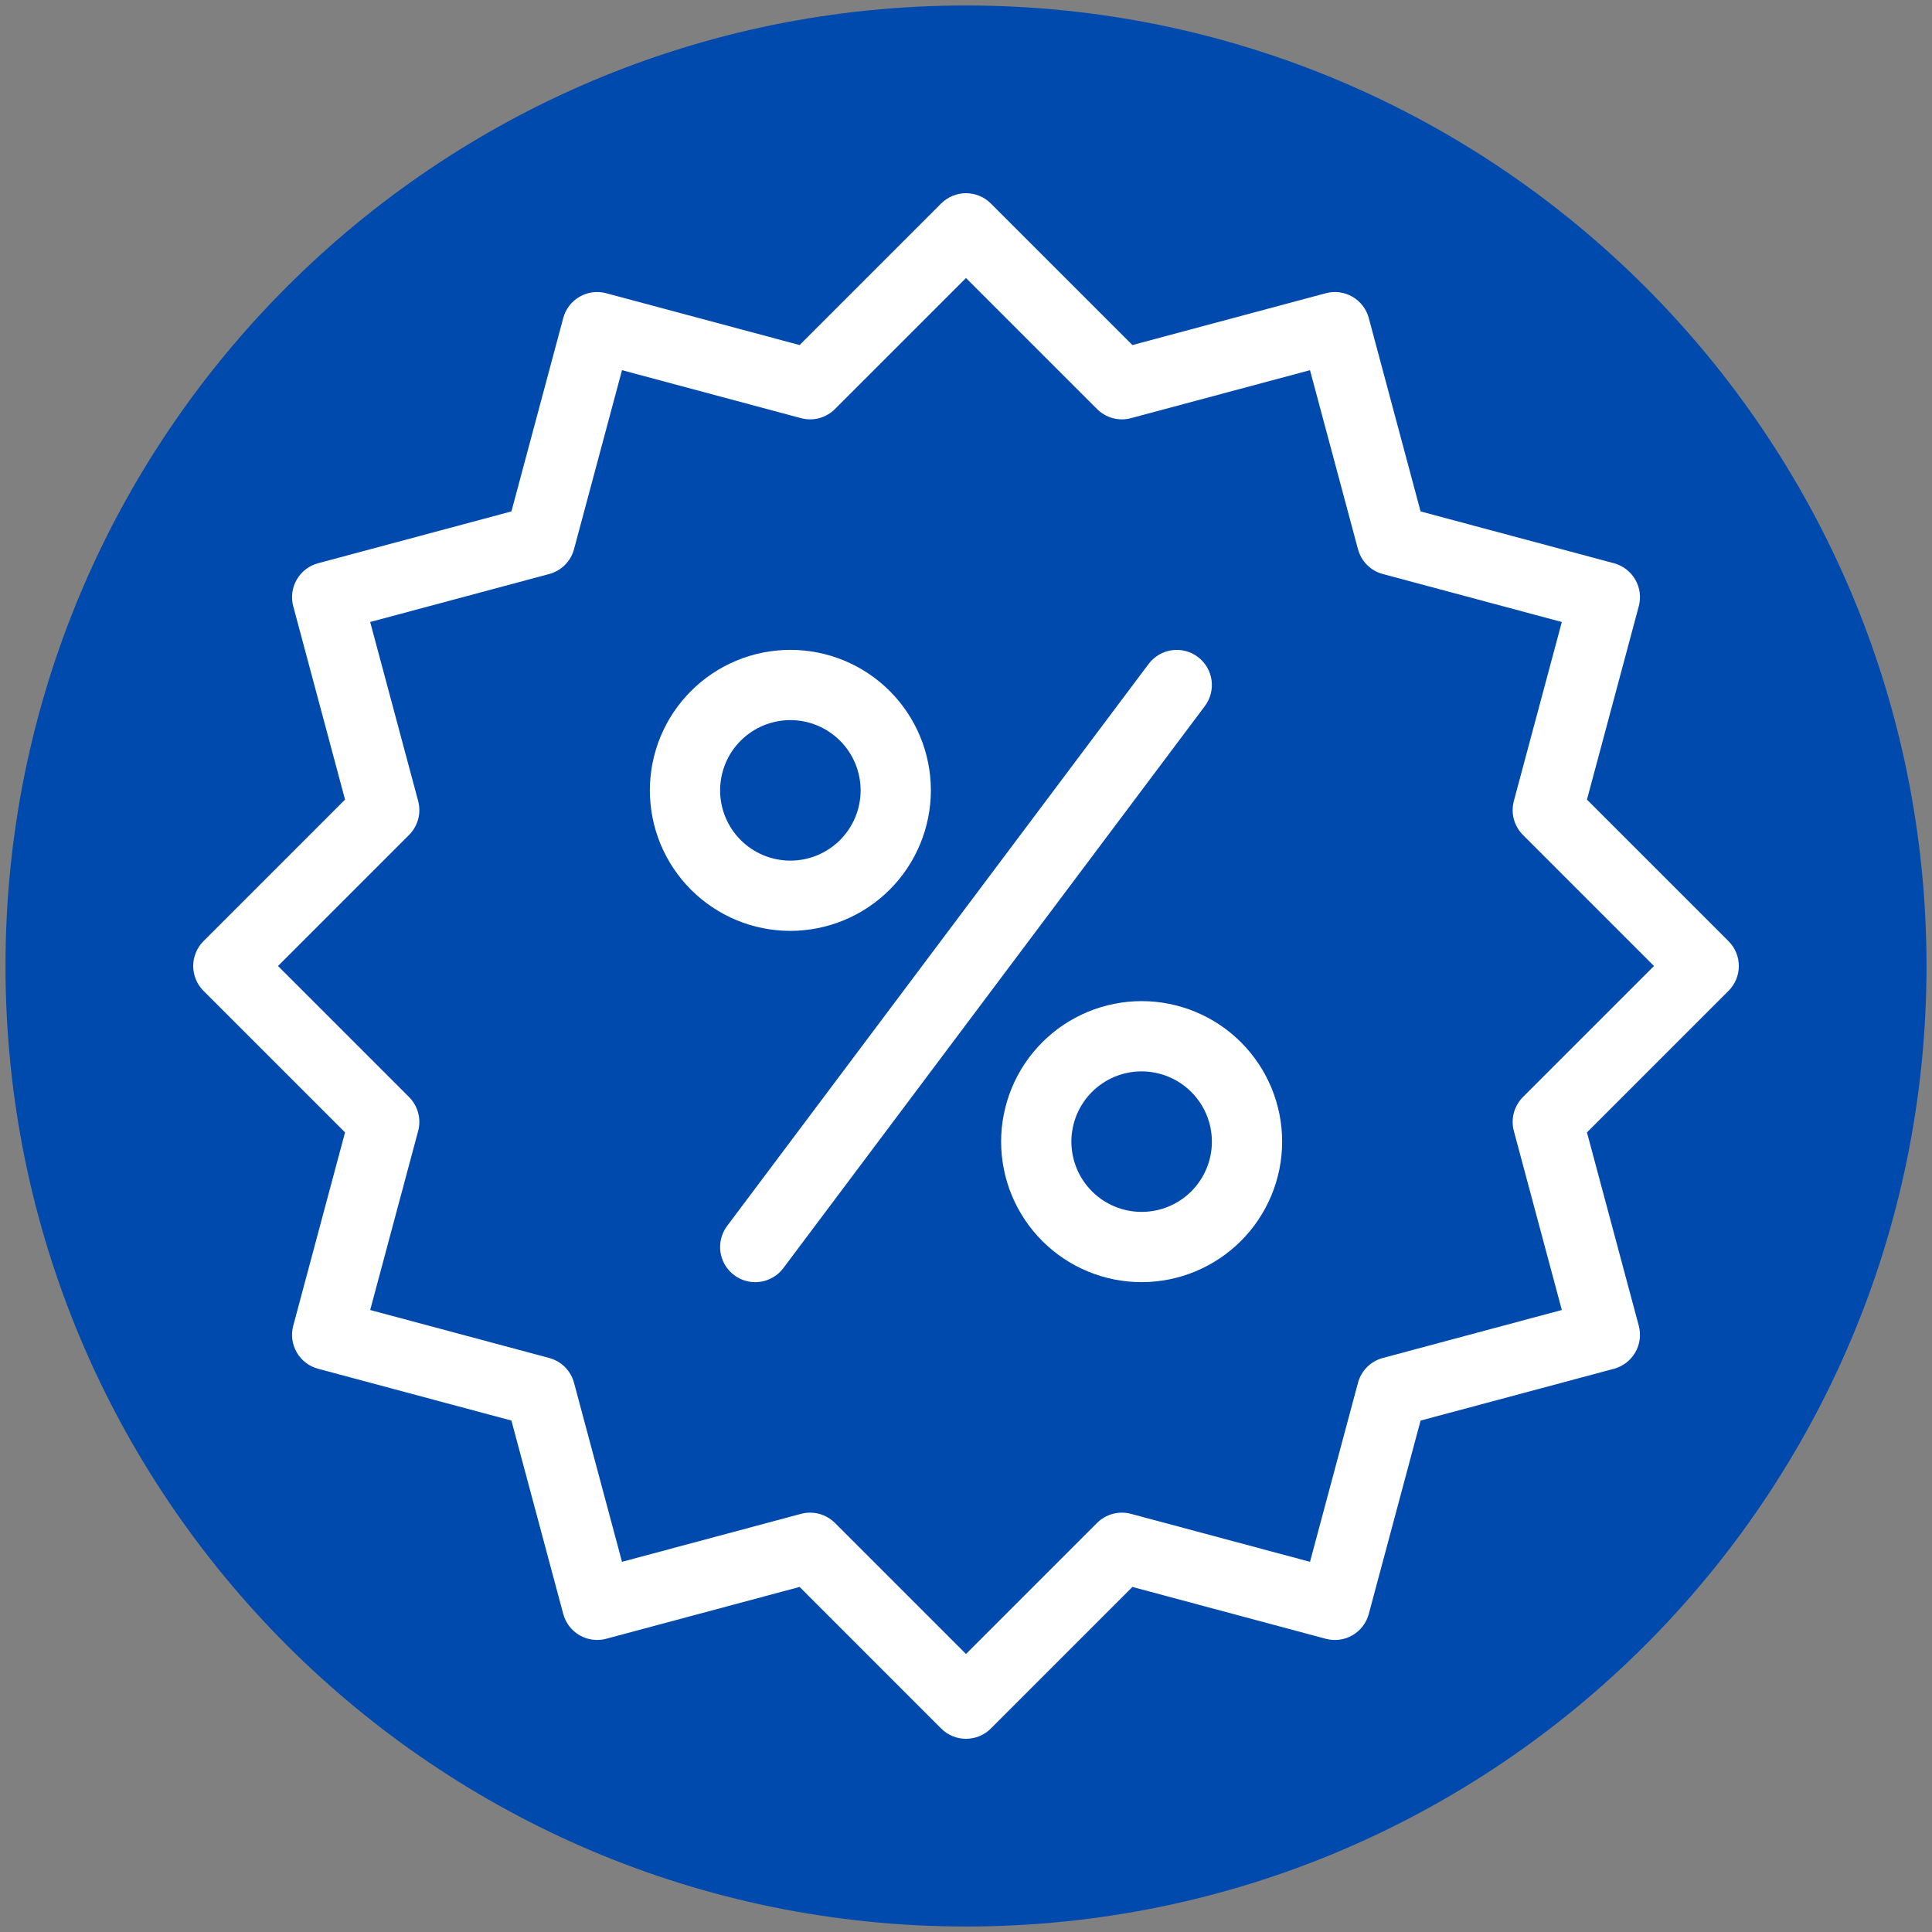<svg xmlns="http://www.w3.org/2000/svg" xmlns:xlink="http://www.w3.org/1999/xlink" width="500" viewBox="0 0 375 375" height="500" preserveAspectRatio="xMidYMid meet"><rect x="0" y="0" width="375" height="375" fill="#808080" stroke="none"/><defs><clipPath id="927ac3ee54"><path d="M 1.066 1.066 L 373.934 1.066 L 373.934 373.934 L 1.066 373.934 Z M 1.066 1.066 " clip-rule="nonzero"></path></clipPath><clipPath id="5ee3d752e2"><path d="M 187.5 1.066 C 84.535 1.066 1.066 84.535 1.066 187.5 C 1.066 290.465 84.535 373.934 187.5 373.934 C 290.465 373.934 373.934 290.465 373.934 187.5 C 373.934 84.535 290.465 1.066 187.5 1.066 Z M 187.5 1.066 " clip-rule="nonzero"></path></clipPath><clipPath id="b6636c7112"><path d="M 37.5 37.5 L 337.5 37.5 L 337.5 337.5 L 37.5 337.5 Z M 37.5 37.5 " clip-rule="nonzero"></path></clipPath></defs><g clip-path="url(#927ac3ee54)"><g clip-path="url(#5ee3d752e2)"><path fill="#004aad" d="M 1.066 1.066 L 373.934 1.066 L 373.934 373.934 L 1.066 373.934 Z M 1.066 1.066 " fill-opacity="1" fill-rule="nonzero"></path></g></g><g clip-path="url(#b6636c7112)"><path fill="#ffffff" d="M 187.5 337.5 C 186.594 337.5 185.727 337.328 184.891 336.98 C 184.055 336.637 183.316 336.145 182.68 335.504 L 155.203 308.023 L 117.672 318.082 C 117.238 318.199 116.801 318.273 116.352 318.301 C 115.906 318.332 115.461 318.316 115.016 318.258 C 114.574 318.199 114.141 318.102 113.715 317.957 C 113.293 317.812 112.887 317.629 112.496 317.406 C 112.109 317.18 111.746 316.922 111.41 316.625 C 111.074 316.332 110.77 316.004 110.496 315.648 C 110.227 315.293 109.988 314.914 109.793 314.512 C 109.594 314.113 109.438 313.695 109.324 313.262 L 99.266 275.73 L 61.738 265.676 C 61.305 265.559 60.887 265.402 60.484 265.203 C 60.086 265.008 59.707 264.773 59.352 264.5 C 58.996 264.227 58.672 263.922 58.375 263.586 C 58.082 263.25 57.82 262.887 57.598 262.5 C 57.375 262.113 57.191 261.707 57.047 261.281 C 56.902 260.859 56.801 260.426 56.742 259.98 C 56.684 259.535 56.668 259.09 56.699 258.645 C 56.727 258.199 56.801 257.758 56.918 257.328 L 66.973 219.797 L 39.496 192.32 C 39.18 192.004 38.898 191.66 38.648 191.285 C 38.398 190.914 38.188 190.52 38.02 190.109 C 37.848 189.695 37.719 189.27 37.629 188.828 C 37.543 188.391 37.5 187.945 37.5 187.5 C 37.5 187.051 37.543 186.609 37.629 186.168 C 37.719 185.73 37.848 185.305 38.02 184.891 C 38.188 184.477 38.398 184.082 38.648 183.711 C 38.898 183.34 39.18 182.996 39.496 182.68 L 66.973 155.199 L 56.918 117.672 C 56.801 117.242 56.727 116.801 56.699 116.355 C 56.668 115.91 56.684 115.465 56.742 115.02 C 56.801 114.574 56.902 114.141 57.047 113.719 C 57.191 113.293 57.375 112.887 57.598 112.5 C 57.82 112.113 58.082 111.75 58.375 111.414 C 58.672 111.078 58.996 110.773 59.352 110.5 C 59.707 110.227 60.086 109.992 60.484 109.797 C 60.887 109.598 61.305 109.441 61.738 109.324 L 99.266 99.266 L 109.324 61.738 C 109.438 61.305 109.598 60.887 109.793 60.484 C 109.992 60.082 110.227 59.703 110.5 59.348 C 110.77 58.992 111.074 58.668 111.41 58.371 C 111.75 58.078 112.109 57.816 112.5 57.594 C 112.887 57.371 113.293 57.188 113.715 57.043 C 114.141 56.898 114.574 56.797 115.02 56.738 C 115.461 56.68 115.906 56.668 116.355 56.695 C 116.801 56.727 117.242 56.801 117.672 56.918 L 155.203 66.973 L 182.68 39.496 C 182.996 39.18 183.34 38.898 183.715 38.648 C 184.086 38.398 184.48 38.188 184.891 38.02 C 185.305 37.848 185.73 37.719 186.172 37.629 C 186.609 37.543 187.055 37.5 187.5 37.5 C 187.949 37.5 188.391 37.543 188.832 37.629 C 189.27 37.719 189.695 37.848 190.109 38.02 C 190.523 38.188 190.918 38.398 191.289 38.648 C 191.66 38.898 192.004 39.18 192.32 39.496 L 219.801 66.973 L 257.328 56.918 C 257.762 56.801 258.199 56.727 258.648 56.695 C 259.094 56.668 259.539 56.68 259.984 56.738 C 260.43 56.797 260.863 56.898 261.285 57.043 C 261.711 57.188 262.117 57.371 262.504 57.594 C 262.891 57.816 263.254 58.078 263.59 58.375 C 263.926 58.668 264.23 58.992 264.504 59.348 C 264.777 59.703 265.012 60.082 265.207 60.484 C 265.406 60.887 265.562 61.305 265.68 61.738 L 275.734 99.266 L 313.266 109.324 C 313.699 109.441 314.117 109.598 314.516 109.797 C 314.918 109.992 315.297 110.227 315.652 110.5 C 316.008 110.773 316.332 111.078 316.625 111.414 C 316.922 111.75 317.18 112.113 317.406 112.5 C 317.629 112.887 317.812 113.293 317.957 113.719 C 318.102 114.141 318.203 114.574 318.262 115.02 C 318.32 115.465 318.332 115.91 318.305 116.355 C 318.273 116.801 318.203 117.242 318.086 117.672 L 308.027 155.203 L 335.508 182.68 C 335.824 182.996 336.105 183.34 336.355 183.715 C 336.602 184.086 336.812 184.48 336.984 184.891 C 337.156 185.305 337.285 185.73 337.375 186.172 C 337.461 186.609 337.504 187.055 337.504 187.5 C 337.504 187.949 337.461 188.391 337.375 188.832 C 337.285 189.27 337.156 189.695 336.984 190.109 C 336.812 190.523 336.602 190.918 336.355 191.289 C 336.105 191.66 335.824 192.004 335.508 192.32 L 308.027 219.801 L 318.086 257.328 C 318.203 257.762 318.273 258.199 318.305 258.648 C 318.332 259.094 318.32 259.539 318.262 259.984 C 318.203 260.426 318.102 260.859 317.957 261.285 C 317.812 261.707 317.629 262.113 317.406 262.504 C 317.18 262.891 316.922 263.25 316.625 263.59 C 316.332 263.926 316.008 264.23 315.652 264.5 C 315.297 264.773 314.918 265.008 314.516 265.207 C 314.117 265.406 313.699 265.562 313.266 265.68 L 275.734 275.734 L 265.68 313.266 C 265.562 313.699 265.406 314.117 265.207 314.516 C 265.012 314.918 264.777 315.297 264.504 315.652 C 264.23 316.008 263.926 316.332 263.59 316.629 C 263.254 316.926 262.891 317.184 262.504 317.406 C 262.117 317.633 261.711 317.816 261.285 317.961 C 260.863 318.102 260.426 318.203 259.984 318.262 C 259.539 318.32 259.094 318.336 258.648 318.305 C 258.199 318.277 257.762 318.203 257.328 318.086 L 219.801 308.027 L 192.32 335.508 C 191.684 336.145 190.945 336.641 190.109 336.984 C 189.273 337.328 188.402 337.5 187.5 337.5 Z M 157.242 293.605 C 158.145 293.605 159.016 293.777 159.852 294.125 C 160.684 294.469 161.422 294.961 162.062 295.602 L 187.5 321.039 L 212.938 295.602 C 213.363 295.18 213.832 294.816 214.352 294.52 C 214.867 294.219 215.418 293.992 215.996 293.836 C 216.574 293.684 217.16 293.605 217.758 293.605 C 218.359 293.605 218.945 293.684 219.523 293.836 L 254.27 303.148 L 263.582 268.402 C 263.738 267.824 263.965 267.277 264.262 266.758 C 264.562 266.238 264.922 265.77 265.344 265.344 C 265.77 264.922 266.238 264.562 266.758 264.262 C 267.277 263.965 267.824 263.738 268.402 263.582 L 303.148 254.27 L 293.836 219.523 C 293.684 218.945 293.605 218.359 293.605 217.758 C 293.605 217.16 293.68 216.574 293.836 215.996 C 293.992 215.418 294.219 214.867 294.52 214.352 C 294.816 213.832 295.18 213.363 295.602 212.938 L 321.039 187.5 L 295.602 162.062 C 295.18 161.637 294.816 161.168 294.52 160.648 C 294.219 160.133 293.992 159.582 293.836 159.004 C 293.68 158.426 293.605 157.84 293.605 157.242 C 293.605 156.641 293.684 156.055 293.836 155.477 L 303.148 120.73 L 268.402 111.418 C 267.824 111.262 267.277 111.035 266.758 110.738 C 266.238 110.438 265.77 110.078 265.344 109.656 C 264.922 109.23 264.562 108.762 264.262 108.242 C 263.965 107.723 263.738 107.176 263.582 106.598 L 254.27 71.852 L 219.523 81.164 C 218.945 81.316 218.359 81.395 217.758 81.395 C 217.16 81.395 216.574 81.32 215.996 81.164 C 215.418 81.008 214.867 80.781 214.352 80.48 C 213.832 80.184 213.363 79.82 212.938 79.398 L 187.5 53.961 L 162.062 79.398 C 161.637 79.82 161.168 80.184 160.648 80.48 C 160.133 80.781 159.582 81.008 159.004 81.164 C 158.426 81.32 157.84 81.395 157.242 81.395 C 156.641 81.395 156.055 81.316 155.477 81.164 L 120.73 71.852 L 111.418 106.598 C 111.262 107.176 111.035 107.723 110.738 108.242 C 110.438 108.762 110.078 109.23 109.656 109.656 C 109.23 110.078 108.762 110.438 108.242 110.738 C 107.723 111.035 107.176 111.262 106.598 111.418 L 71.852 120.73 L 81.164 155.477 C 81.316 156.055 81.395 156.641 81.395 157.242 C 81.395 157.84 81.32 158.426 81.164 159.004 C 81.008 159.582 80.781 160.133 80.48 160.648 C 80.184 161.168 79.82 161.637 79.398 162.062 L 53.961 187.5 L 79.398 212.938 C 79.82 213.363 80.184 213.832 80.48 214.352 C 80.781 214.867 81.008 215.418 81.164 215.996 C 81.32 216.574 81.395 217.16 81.395 217.758 C 81.395 218.359 81.316 218.945 81.164 219.523 L 71.852 254.27 L 106.598 263.582 C 107.176 263.738 107.723 263.965 108.242 264.262 C 108.762 264.562 109.23 264.922 109.656 265.344 C 110.078 265.77 110.438 266.238 110.738 266.758 C 111.035 267.277 111.262 267.824 111.418 268.402 L 120.73 303.148 L 155.477 293.836 C 156.055 293.684 156.641 293.605 157.242 293.605 Z M 157.242 293.605 " fill-opacity="1" fill-rule="nonzero"></path></g><path fill="#ffffff" d="M 153.41 180.684 C 152.516 180.684 151.625 180.637 150.734 180.551 C 149.848 180.465 148.965 180.332 148.09 180.156 C 147.211 179.984 146.348 179.766 145.492 179.508 C 144.637 179.25 143.797 178.949 142.973 178.605 C 142.148 178.266 141.34 177.883 140.555 177.461 C 139.766 177.039 139 176.582 138.258 176.086 C 137.516 175.59 136.797 175.059 136.109 174.492 C 135.418 173.926 134.758 173.324 134.125 172.695 C 133.492 172.062 132.895 171.402 132.328 170.711 C 131.762 170.02 131.23 169.305 130.734 168.562 C 130.238 167.816 129.777 167.055 129.355 166.266 C 128.938 165.477 128.555 164.672 128.211 163.848 C 127.871 163.02 127.57 162.18 127.312 161.324 C 127.051 160.473 126.836 159.605 126.66 158.73 C 126.484 157.855 126.355 156.973 126.27 156.082 C 126.18 155.195 126.137 154.301 126.137 153.41 C 126.137 152.516 126.18 151.625 126.27 150.734 C 126.355 149.848 126.484 148.965 126.66 148.09 C 126.836 147.211 127.051 146.348 127.312 145.492 C 127.57 144.637 127.871 143.797 128.211 142.973 C 128.555 142.148 128.938 141.34 129.355 140.555 C 129.777 139.766 130.238 139 130.734 138.258 C 131.23 137.516 131.762 136.797 132.328 136.109 C 132.895 135.418 133.492 134.758 134.125 134.125 C 134.758 133.492 135.418 132.895 136.109 132.328 C 136.797 131.762 137.516 131.23 138.258 130.734 C 139 130.238 139.766 129.777 140.555 129.355 C 141.34 128.938 142.148 128.555 142.973 128.211 C 143.797 127.871 144.637 127.57 145.492 127.312 C 146.348 127.051 147.211 126.836 148.09 126.66 C 148.965 126.484 149.848 126.355 150.734 126.27 C 151.625 126.18 152.516 126.137 153.41 126.137 C 154.301 126.137 155.195 126.18 156.082 126.27 C 156.973 126.355 157.855 126.484 158.73 126.66 C 159.605 126.836 160.473 127.051 161.324 127.312 C 162.18 127.57 163.02 127.871 163.848 128.211 C 164.672 128.555 165.477 128.938 166.266 129.355 C 167.055 129.777 167.816 130.238 168.562 130.734 C 169.305 131.23 170.02 131.762 170.711 132.328 C 171.402 132.895 172.062 133.492 172.695 134.125 C 173.324 134.758 173.926 135.418 174.492 136.109 C 175.059 136.797 175.59 137.516 176.086 138.258 C 176.582 139 177.039 139.766 177.461 140.555 C 177.883 141.34 178.266 142.148 178.605 142.973 C 178.949 143.797 179.25 144.637 179.508 145.492 C 179.766 146.348 179.984 147.211 180.156 148.09 C 180.332 148.965 180.465 149.848 180.551 150.734 C 180.637 151.625 180.684 152.516 180.684 153.41 C 180.68 154.301 180.637 155.191 180.547 156.082 C 180.461 156.969 180.328 157.852 180.152 158.727 C 179.977 159.602 179.762 160.469 179.5 161.324 C 179.242 162.176 178.941 163.016 178.598 163.84 C 178.254 164.664 177.875 165.473 177.453 166.258 C 177.031 167.047 176.574 167.812 176.074 168.555 C 175.578 169.297 175.047 170.012 174.48 170.703 C 173.914 171.395 173.316 172.055 172.684 172.684 C 172.055 173.316 171.395 173.914 170.703 174.48 C 170.012 175.047 169.297 175.578 168.555 176.074 C 167.812 176.574 167.047 177.031 166.258 177.453 C 165.473 177.875 164.664 178.254 163.84 178.598 C 163.016 178.941 162.176 179.242 161.324 179.5 C 160.469 179.762 159.602 179.977 158.727 180.152 C 157.852 180.328 156.969 180.461 156.082 180.547 C 155.191 180.637 154.301 180.68 153.41 180.684 Z M 153.41 139.773 C 152.516 139.773 151.625 139.859 150.75 140.035 C 149.871 140.211 149.02 140.469 148.191 140.812 C 147.363 141.152 146.578 141.574 145.832 142.07 C 145.09 142.566 144.398 143.133 143.766 143.766 C 143.133 144.398 142.566 145.09 142.07 145.832 C 141.574 146.578 141.152 147.363 140.812 148.191 C 140.469 149.02 140.211 149.871 140.035 150.75 C 139.859 151.625 139.773 152.516 139.773 153.41 C 139.773 154.305 139.859 155.191 140.035 156.07 C 140.211 156.949 140.469 157.801 140.812 158.629 C 141.152 159.453 141.574 160.242 142.07 160.984 C 142.566 161.73 143.133 162.418 143.766 163.051 C 144.398 163.684 145.09 164.25 145.832 164.746 C 146.578 165.246 147.363 165.664 148.191 166.008 C 149.02 166.352 149.871 166.609 150.75 166.785 C 151.625 166.957 152.516 167.047 153.41 167.047 C 154.305 167.047 155.191 166.957 156.07 166.785 C 156.949 166.609 157.801 166.352 158.629 166.008 C 159.453 165.664 160.242 165.246 160.984 164.746 C 161.73 164.25 162.418 163.684 163.051 163.051 C 163.684 162.418 164.25 161.73 164.746 160.984 C 165.246 160.242 165.664 159.453 166.008 158.629 C 166.352 157.801 166.609 156.949 166.785 156.07 C 166.957 155.191 167.047 154.305 167.047 153.41 C 167.043 152.516 166.957 151.629 166.781 150.75 C 166.605 149.871 166.348 149.02 166.004 148.191 C 165.66 147.367 165.242 146.582 164.742 145.836 C 164.246 145.094 163.68 144.402 163.047 143.77 C 162.414 143.137 161.727 142.574 160.98 142.074 C 160.238 141.578 159.453 141.156 158.625 140.812 C 157.797 140.473 156.945 140.211 156.07 140.035 C 155.191 139.863 154.305 139.773 153.41 139.773 Z M 153.41 139.773 " fill-opacity="1" fill-rule="nonzero"></path><path fill="#ffffff" d="M 221.59 248.863 C 220.699 248.863 219.805 248.82 218.918 248.73 C 218.027 248.645 217.145 248.516 216.27 248.34 C 215.395 248.164 214.527 247.949 213.676 247.688 C 212.82 247.43 211.98 247.129 211.152 246.789 C 210.328 246.445 209.523 246.062 208.734 245.645 C 207.945 245.223 207.18 244.762 206.438 244.266 C 205.695 243.77 204.98 243.238 204.289 242.672 C 203.598 242.105 202.938 241.508 202.305 240.875 C 201.676 240.242 201.074 239.582 200.508 238.891 C 199.941 238.203 199.41 237.484 198.914 236.742 C 198.418 236 197.961 235.234 197.539 234.445 C 197.117 233.66 196.734 232.852 196.395 232.027 C 196.051 231.203 195.75 230.363 195.492 229.508 C 195.234 228.652 195.016 227.789 194.844 226.91 C 194.668 226.035 194.535 225.152 194.449 224.266 C 194.363 223.375 194.316 222.484 194.316 221.59 C 194.316 220.699 194.363 219.805 194.449 218.918 C 194.535 218.027 194.668 217.145 194.844 216.27 C 195.016 215.395 195.234 214.527 195.492 213.676 C 195.75 212.82 196.051 211.98 196.395 211.152 C 196.734 210.328 197.117 209.523 197.539 208.734 C 197.961 207.945 198.418 207.18 198.914 206.438 C 199.41 205.695 199.941 204.98 200.508 204.289 C 201.074 203.598 201.676 202.938 202.305 202.305 C 202.938 201.676 203.598 201.074 204.289 200.508 C 204.98 199.941 205.695 199.41 206.438 198.914 C 207.18 198.418 207.945 197.961 208.734 197.539 C 209.523 197.117 210.328 196.734 211.152 196.395 C 211.98 196.051 212.82 195.75 213.676 195.492 C 214.527 195.234 215.395 195.016 216.27 194.844 C 217.145 194.668 218.027 194.535 218.918 194.449 C 219.805 194.363 220.699 194.316 221.59 194.316 C 222.484 194.316 223.375 194.363 224.266 194.449 C 225.152 194.535 226.035 194.668 226.91 194.844 C 227.789 195.016 228.652 195.234 229.508 195.492 C 230.363 195.75 231.203 196.051 232.027 196.395 C 232.852 196.734 233.66 197.117 234.445 197.539 C 235.234 197.961 236 198.418 236.742 198.914 C 237.484 199.41 238.203 199.941 238.891 200.508 C 239.582 201.074 240.242 201.676 240.875 202.305 C 241.508 202.938 242.105 203.598 242.672 204.289 C 243.238 204.98 243.77 205.695 244.266 206.438 C 244.762 207.18 245.223 207.945 245.645 208.734 C 246.062 209.523 246.445 210.328 246.789 211.152 C 247.129 211.98 247.43 212.82 247.688 213.676 C 247.949 214.527 248.164 215.395 248.34 216.27 C 248.516 217.145 248.645 218.027 248.73 218.918 C 248.82 219.805 248.863 220.699 248.863 221.59 C 248.863 222.484 248.816 223.375 248.73 224.262 C 248.641 225.152 248.508 226.035 248.336 226.91 C 248.16 227.785 247.941 228.648 247.684 229.504 C 247.422 230.359 247.121 231.199 246.781 232.023 C 246.438 232.848 246.055 233.652 245.633 234.441 C 245.215 235.227 244.754 235.992 244.258 236.734 C 243.762 237.477 243.23 238.195 242.664 238.883 C 242.098 239.574 241.496 240.234 240.867 240.867 C 240.234 241.496 239.574 242.098 238.883 242.664 C 238.195 243.23 237.477 243.762 236.734 244.258 C 235.992 244.754 235.227 245.215 234.441 245.633 C 233.652 246.055 232.848 246.438 232.023 246.781 C 231.199 247.121 230.359 247.422 229.504 247.684 C 228.648 247.941 227.785 248.16 226.91 248.336 C 226.035 248.508 225.152 248.641 224.262 248.73 C 223.375 248.816 222.484 248.863 221.59 248.863 Z M 221.59 207.953 C 220.695 207.953 219.809 208.043 218.93 208.215 C 218.051 208.391 217.199 208.648 216.371 208.992 C 215.547 209.336 214.758 209.754 214.016 210.254 C 213.27 210.75 212.582 211.316 211.949 211.949 C 211.316 212.582 210.75 213.27 210.254 214.016 C 209.754 214.758 209.336 215.547 208.992 216.371 C 208.648 217.199 208.391 218.051 208.215 218.93 C 208.043 219.809 207.953 220.695 207.953 221.59 C 207.953 222.484 208.043 223.371 208.215 224.25 C 208.391 225.129 208.648 225.98 208.992 226.809 C 209.336 227.637 209.754 228.422 210.254 229.168 C 210.75 229.91 211.316 230.602 211.949 231.234 C 212.582 231.867 213.27 232.434 214.016 232.93 C 214.758 233.426 215.547 233.848 216.371 234.188 C 217.199 234.531 218.051 234.789 218.93 234.965 C 219.809 235.141 220.695 235.227 221.59 235.227 C 222.484 235.227 223.371 235.141 224.25 234.965 C 225.129 234.789 225.98 234.531 226.809 234.188 C 227.637 233.848 228.422 233.426 229.168 232.93 C 229.91 232.434 230.602 231.867 231.234 231.234 C 231.867 230.602 232.434 229.91 232.93 229.168 C 233.426 228.422 233.848 227.637 234.188 226.809 C 234.531 225.98 234.789 225.129 234.965 224.25 C 235.141 223.371 235.227 222.484 235.227 221.59 C 235.227 220.695 235.137 219.809 234.965 218.93 C 234.789 218.055 234.527 217.203 234.188 216.375 C 233.844 215.547 233.422 214.762 232.926 214.02 C 232.426 213.273 231.863 212.586 231.23 211.953 C 230.598 211.32 229.906 210.754 229.164 210.258 C 228.418 209.758 227.633 209.34 226.809 208.996 C 225.98 208.652 225.129 208.395 224.25 208.219 C 223.371 208.043 222.484 207.957 221.59 207.953 Z M 221.59 207.953 " fill-opacity="1" fill-rule="nonzero"></path><path fill="#ffffff" d="M 146.586 248.863 C 145.953 248.863 145.332 248.777 144.723 248.602 C 144.113 248.43 143.539 248.176 143.004 247.844 C 142.465 247.508 141.98 247.109 141.555 246.641 C 141.129 246.176 140.773 245.656 140.492 245.09 C 140.207 244.527 140.008 243.93 139.891 243.309 C 139.773 242.688 139.742 242.062 139.801 241.43 C 139.855 240.801 140 240.191 140.227 239.602 C 140.453 239.008 140.758 238.461 141.137 237.953 L 222.953 128.863 C 223.223 128.508 223.523 128.18 223.859 127.879 C 224.191 127.582 224.551 127.316 224.934 127.09 C 225.32 126.863 225.723 126.676 226.148 126.527 C 226.57 126.379 227 126.273 227.445 126.211 C 227.887 126.145 228.332 126.125 228.777 126.152 C 229.227 126.176 229.664 126.242 230.098 126.355 C 230.531 126.465 230.949 126.617 231.355 126.812 C 231.758 127.004 232.137 127.234 232.496 127.504 C 232.855 127.773 233.184 128.074 233.48 128.406 C 233.781 128.738 234.043 129.098 234.273 129.484 C 234.5 129.867 234.688 130.273 234.836 130.695 C 234.984 131.117 235.09 131.551 235.156 131.992 C 235.219 132.434 235.238 132.879 235.215 133.328 C 235.191 133.773 235.121 134.215 235.012 134.648 C 234.902 135.082 234.75 135.5 234.555 135.902 C 234.363 136.305 234.133 136.688 233.863 137.047 L 152.047 246.137 C 151.402 246.996 150.598 247.668 149.637 248.145 C 148.676 248.625 147.66 248.867 146.586 248.863 Z M 146.586 248.863 " fill-opacity="1" fill-rule="nonzero"></path></svg>